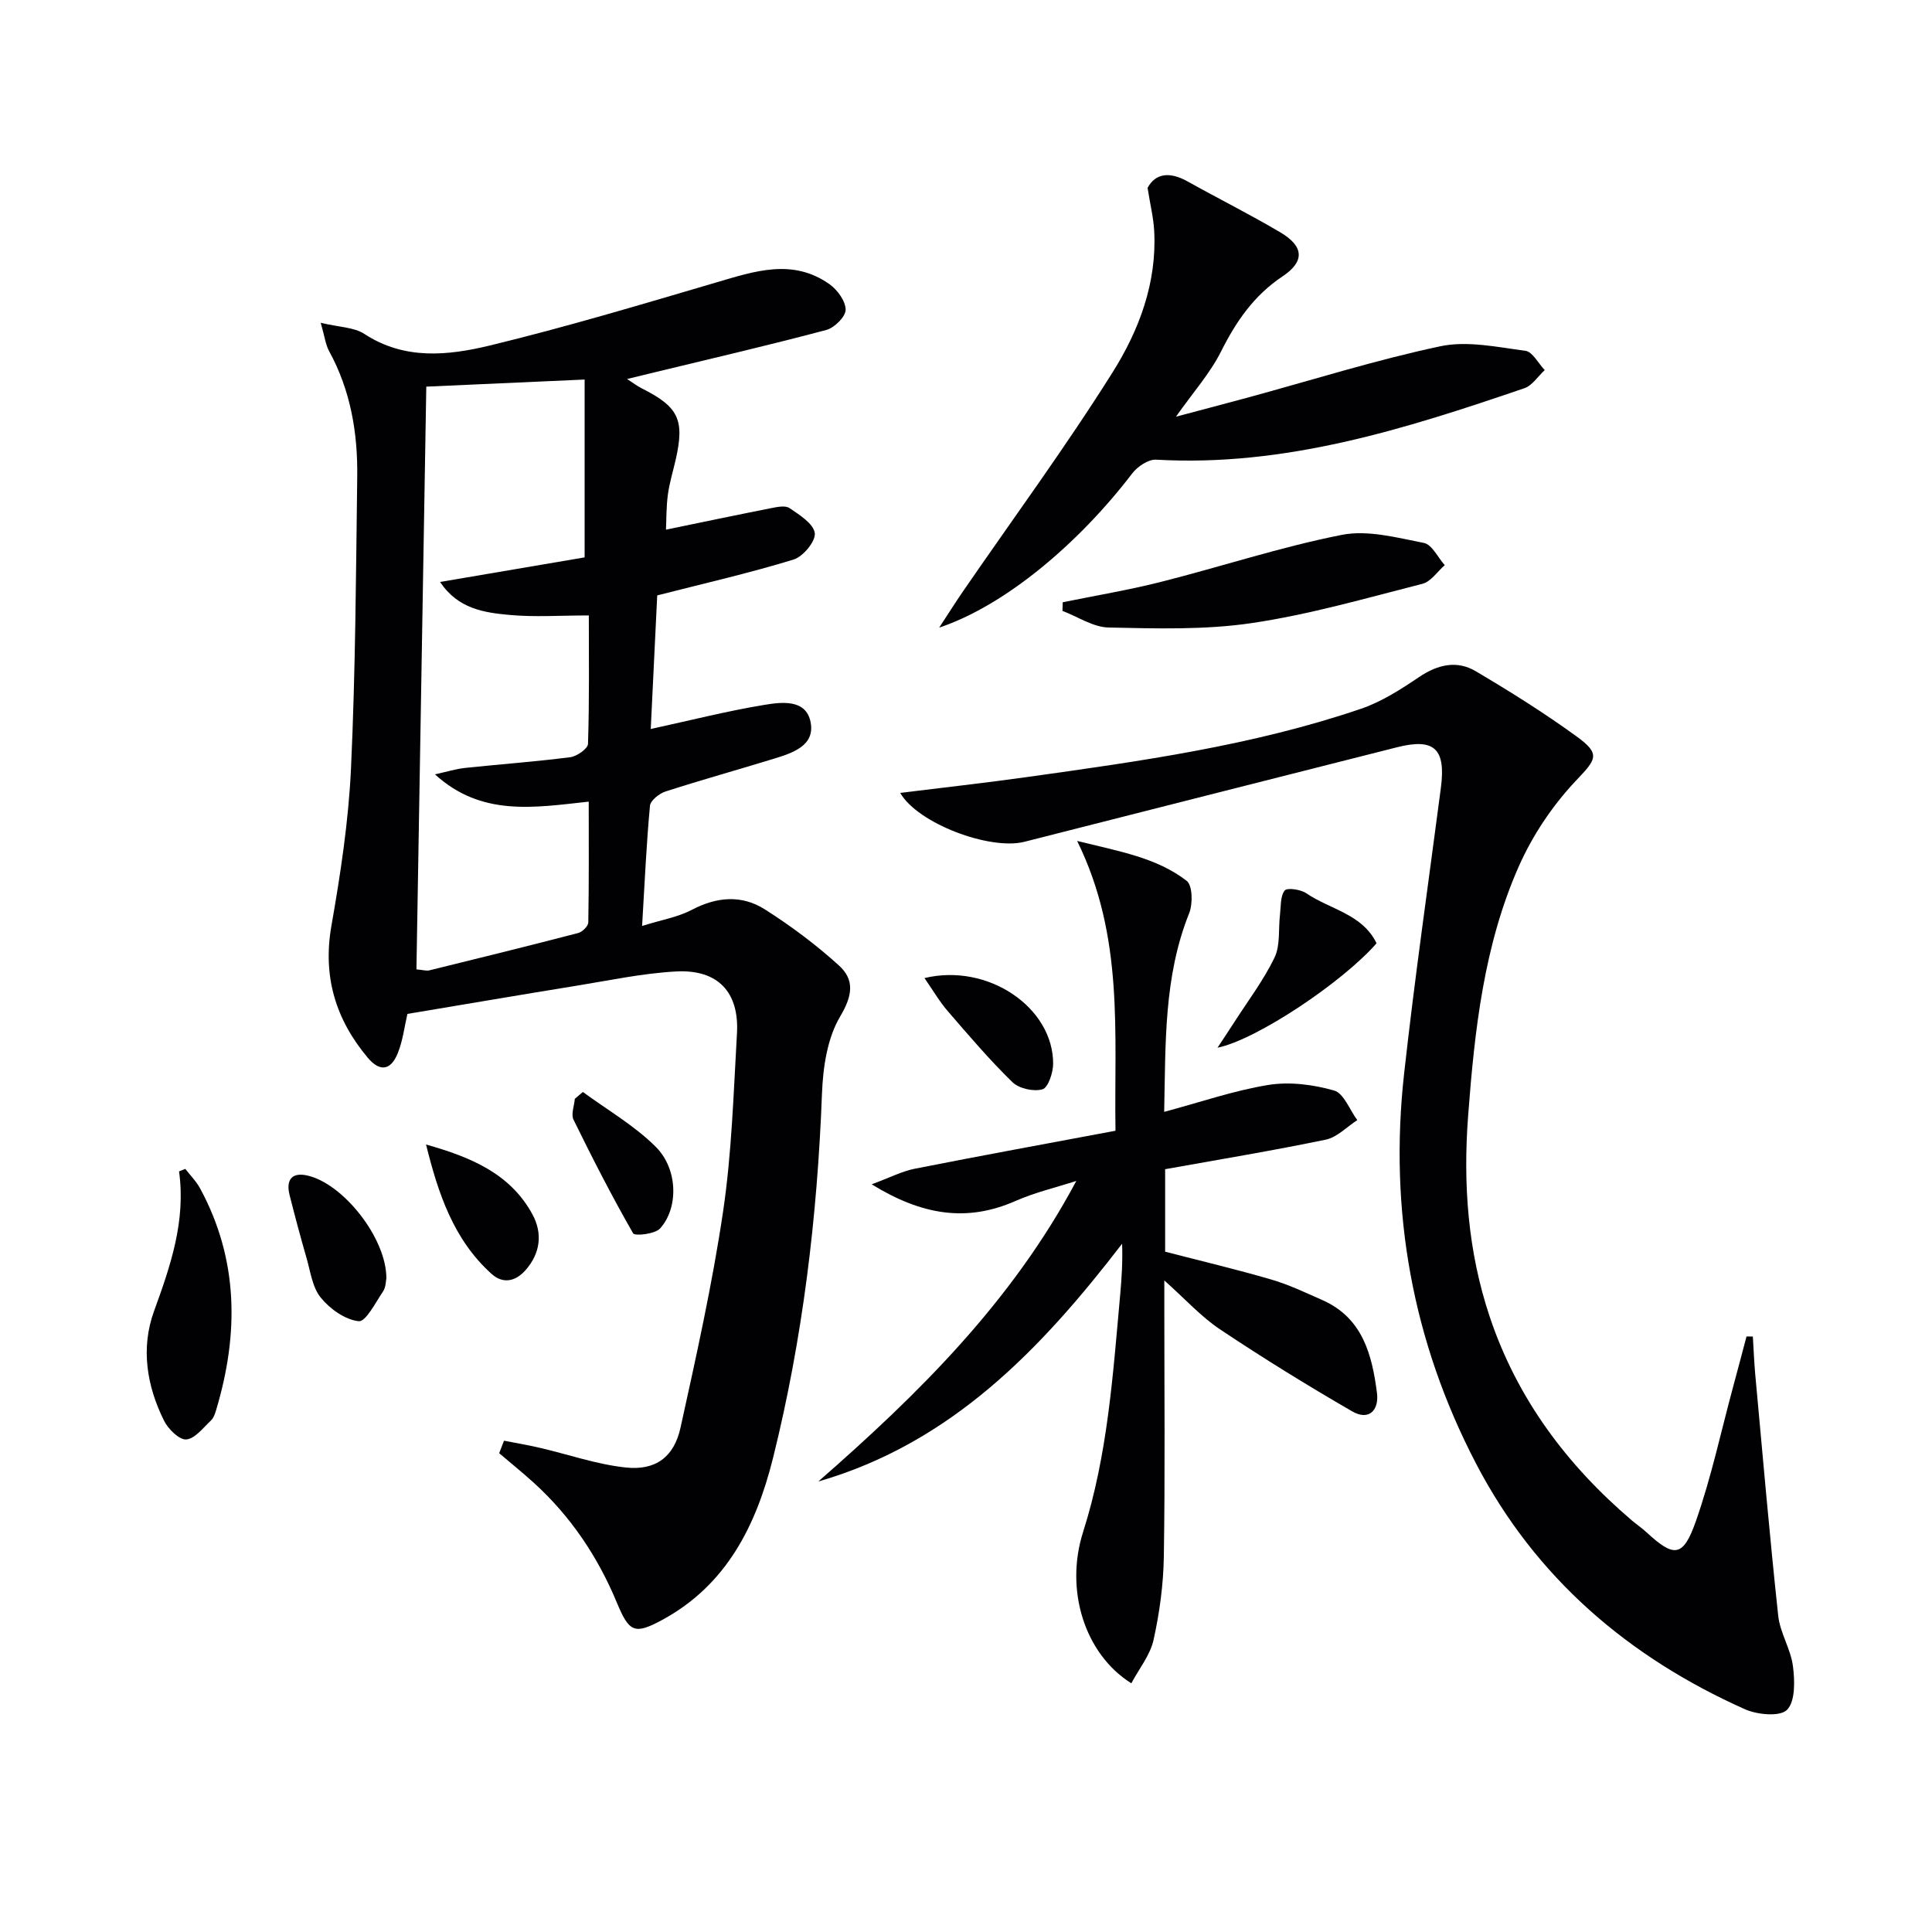 <svg enable-background="new 0 0 400 400" viewBox="0 0 400 400" xmlns="http://www.w3.org/2000/svg"><g fill="#010103"><path d="m104.35 298.28c2.47.48 4.95.9 7.4 1.47 5.94 1.38 11.79 3.44 17.81 4.08 6.19.66 9.99-2.17 11.33-8.23 3.28-14.88 6.6-29.8 8.83-44.86 1.79-12.13 2.15-24.49 2.86-36.77.5-8.56-3.95-13.3-12.59-12.84-6.92.37-13.79 1.85-20.66 2.96-11.62 1.88-23.22 3.87-34.98 5.83-.61 2.63-.94 5.49-1.97 8.07-1.45 3.66-3.73 3.99-6.25.99-6.63-7.91-9.35-16.78-7.52-27.27 1.89-10.78 3.55-21.69 4.06-32.61.93-20.11 1.03-40.27 1.29-60.41.12-9.07-1.37-17.87-5.82-25.99-.73-1.34-.91-2.98-1.74-5.87 3.84.92 6.9.91 9.03 2.3 8.35 5.47 17.38 4.48 26.04 2.39 15.76-3.82 31.31-8.48 46.88-13.06 7.92-2.33 15.75-5 23.36.36 1.65 1.16 3.36 3.5 3.37 5.3.01 1.44-2.31 3.74-3.99 4.19-11.69 3.12-23.49 5.85-35.25 8.7-1.77.43-3.54.86-6.01 1.46 1.3.84 2.11 1.47 3.01 1.92 7.64 3.84 8.93 6.48 7.07 14.72-.55 2.42-1.3 4.82-1.63 7.27-.35 2.6-.3 5.25-.4 7.28 7.24-1.49 14.46-3.01 21.7-4.44 1.28-.25 3-.63 3.89-.02 2.07 1.41 4.95 3.21 5.22 5.17.23 1.66-2.41 4.87-4.37 5.47-9 2.77-18.21 4.87-28.25 7.43-.43 8.78-.89 18.29-1.34 27.66 8.28-1.8 15.81-3.72 23.44-4.98 3.6-.59 8.72-1.29 9.66 3.58.94 4.89-3.79 6.38-7.66 7.57-7.45 2.29-14.97 4.38-22.38 6.77-1.3.42-3.12 1.86-3.22 2.96-.74 7.89-1.09 15.82-1.63 24.88 4.15-1.3 7.47-1.85 10.3-3.34 5.17-2.72 10.34-3.14 15.14-.08 5.39 3.43 10.59 7.31 15.31 11.6 3.24 2.94 2.86 6.18.28 10.52-2.7 4.52-3.58 10.59-3.79 16.04-.96 25.48-3.98 50.67-10.13 75.4-3.46 13.88-9.57 26.3-22.97 33.55-5.74 3.1-6.82 2.53-9.38-3.63-3.94-9.47-9.56-17.87-17.21-24.8-2.32-2.1-4.75-4.07-7.14-6.1.31-.84.65-1.72 1-2.59zm-16.09-218.23c-.68 39.93-1.36 80.25-2.04 120.65 1.39.12 2.08.35 2.68.2 10.28-2.53 20.56-5.06 30.81-7.73.86-.22 2.08-1.43 2.09-2.2.15-8.23.09-16.46.09-25-11.44 1.25-22.23 3.11-31.84-5.65 2.5-.54 4.36-1.13 6.25-1.33 7.26-.77 14.54-1.29 21.77-2.22 1.38-.18 3.64-1.77 3.67-2.76.29-8.92.17-17.85.17-26.59-5.96 0-11.27.38-16.49-.11-5.17-.48-10.57-1.23-14.31-6.82 10.75-1.83 20.64-3.51 29.93-5.09 0-12.51 0-24.52 0-36.82-11.72.52-22.56 1.01-32.78 1.47z"/><path d="m186.38 164.16c8.86-1.1 17.54-2.06 26.18-3.27 23.36-3.27 46.76-6.5 69.2-14.14 4.29-1.46 8.29-4.04 12.09-6.6 3.83-2.58 7.79-3.48 11.67-1.19 7.13 4.21 14.17 8.63 20.87 13.49 5.16 3.74 4.06 4.77-.22 9.3-4.79 5.09-8.91 11.26-11.74 17.67-7.2 16.29-9.12 33.82-10.46 51.45-1.09 14.27-.07 28.24 4.48 41.81 5.65 16.86 15.91 30.59 29.35 42.06 1.01.86 2.13 1.61 3.1 2.51 5.69 5.26 7.57 5.21 10.2-2.27 3.18-9.04 5.19-18.49 7.7-27.77.95-3.5 1.87-7.01 2.8-10.51.44.01.88.02 1.31.02.16 2.6.26 5.21.49 7.8 1.53 16.67 2.97 33.35 4.76 50 .38 3.55 2.6 6.9 3.05 10.45.39 3.03.51 7.25-1.22 9.03-1.42 1.46-6.14 1.03-8.7-.11-24.14-10.78-43.37-27.22-55.69-50.87-13.19-25.3-18.04-52.36-14.9-80.68 2.19-19.79 5.04-39.5 7.62-59.24 1.05-8.06-1.34-10.34-9.03-8.4-25.73 6.5-51.46 13.04-77.18 19.58-7.16 1.82-22.12-3.8-25.73-10.12z"/><path d="m169.42 306.73c20.66-18.07 40.02-37.09 53.42-62.23-4.22 1.36-8.58 2.38-12.62 4.16-10.03 4.41-19.31 2.97-29.75-3.46 3.7-1.36 6.23-2.7 8.93-3.23 13.66-2.7 27.37-5.2 41.55-7.86-.32-20.21 1.87-40.05-7.94-60 8.82 2.18 16.45 3.46 22.67 8.25 1.23.94 1.3 4.76.53 6.7-5.29 13.18-4.87 26.94-5.18 41.14 7.55-2.02 14.48-4.43 21.61-5.58 4.39-.7 9.26-.07 13.57 1.16 2.02.58 3.22 4 4.8 6.13-2.16 1.39-4.17 3.55-6.52 4.04-11.01 2.29-22.12 4.12-33.26 6.12v17.08c7.34 1.9 14.71 3.64 21.97 5.76 3.64 1.06 7.12 2.73 10.61 4.27 8.29 3.68 10.24 11.24 11.27 19.15.48 3.64-1.65 5.88-5.1 3.89-9.3-5.37-18.44-11.02-27.37-16.98-3.93-2.62-7.18-6.24-11.55-10.14v5.68c0 17.17.17 34.33-.1 51.49-.09 5.77-.88 11.62-2.13 17.26-.7 3.15-2.99 5.95-4.6 8.98-9.68-6.08-13.81-19.32-9.99-31.32 5.1-16 6.18-32.58 7.68-49.11.31-3.42.53-6.84.4-10.58-16.8 21.85-35.35 41.27-62.9 49.23z"/><path d="m194.45 129.94c1.68-2.55 3.3-5.14 5.03-7.65 10.35-15.05 21.19-29.79 30.9-45.25 5.46-8.69 9.17-18.53 8.58-29.26-.15-2.72-.82-5.41-1.37-8.89 1.68-3.07 4.62-3.37 8.28-1.33 6.38 3.56 12.92 6.83 19.2 10.54 4.87 2.87 5.14 6.01.48 9.11-5.94 3.96-9.62 9.33-12.75 15.57-2.28 4.53-5.77 8.44-9.33 13.49 5.35-1.42 10.12-2.67 14.88-3.96 13.27-3.61 26.43-7.77 39.86-10.62 5.57-1.18 11.77.17 17.61.94 1.48.2 2.67 2.6 4 3.99-1.4 1.29-2.58 3.2-4.22 3.76-24.72 8.45-49.56 16.32-76.25 14.79-1.62-.09-3.87 1.44-4.96 2.88-11.01 14.4-26.21 27.29-39.94 31.89z"/><path d="m220.03 124.69c6.76-1.38 13.58-2.51 20.27-4.2 12.53-3.17 24.85-7.25 37.5-9.75 5.37-1.06 11.4.57 17 1.67 1.68.33 2.89 3 4.32 4.6-1.53 1.33-2.87 3.42-4.62 3.86-11.71 2.98-23.4 6.37-35.32 8.13-9.73 1.44-19.77 1.13-29.67.92-3.2-.07-6.36-2.24-9.54-3.44.01-.59.03-1.19.06-1.79z"/><path d="m38.37 242.01c1.04 1.35 2.28 2.59 3.08 4.07 7.97 14.76 8 30.13 3.31 45.81-.23.78-.53 1.69-1.09 2.21-1.61 1.5-3.3 3.78-5.11 3.92-1.45.11-3.72-2.13-4.58-3.85-3.62-7.23-4.86-15.1-2.09-22.71 3.42-9.41 6.61-18.68 5.18-28.94.43-.18.87-.34 1.3-.51z"/><path d="m285 195.3c-7.1 8.11-24.85 19.96-32.93 21.62 1.38-2.09 2.41-3.63 3.41-5.19 2.86-4.46 6.11-8.74 8.4-13.48 1.23-2.56.77-5.92 1.13-8.91.2-1.71.05-3.78.97-4.97.49-.63 3.29-.23 4.46.56 4.9 3.36 11.64 4.29 14.56 10.37z"/><path d="m79.99 264.69c-.11.47-.08 1.79-.68 2.68-1.55 2.29-3.58 6.33-5.05 6.17-2.81-.3-5.96-2.54-7.85-4.88-1.76-2.16-2.15-5.48-2.98-8.33-1.24-4.29-2.39-8.6-3.48-12.93-.74-2.95.33-4.73 3.55-4.05 7.51 1.58 16.56 13.04 16.49 21.34z"/><path d="m88.21 236.96c9.01 2.55 17.37 5.88 22.03 14.47 2.11 3.89 1.68 8-1.42 11.53-2.11 2.4-4.71 2.88-7.02.81-7.91-7.11-11.09-16.7-13.59-26.81z"/><path d="m120.68 226.08c5.08 3.74 10.69 6.96 15.1 11.37 4.62 4.62 4.71 12.68.88 16.89-1.06 1.17-5.24 1.61-5.58 1.01-4.4-7.68-8.44-15.58-12.34-23.53-.55-1.13.15-2.86.27-4.32.55-.48 1.11-.95 1.67-1.42z"/><path d="m191.4 202.5c13.15-3.17 26.69 6.1 26.64 17.76-.01 1.85-1.04 4.94-2.21 5.27-1.84.52-4.86-.15-6.23-1.49-4.73-4.61-9.04-9.67-13.36-14.68-1.71-1.96-3.03-4.26-4.84-6.86z"/></g></svg>